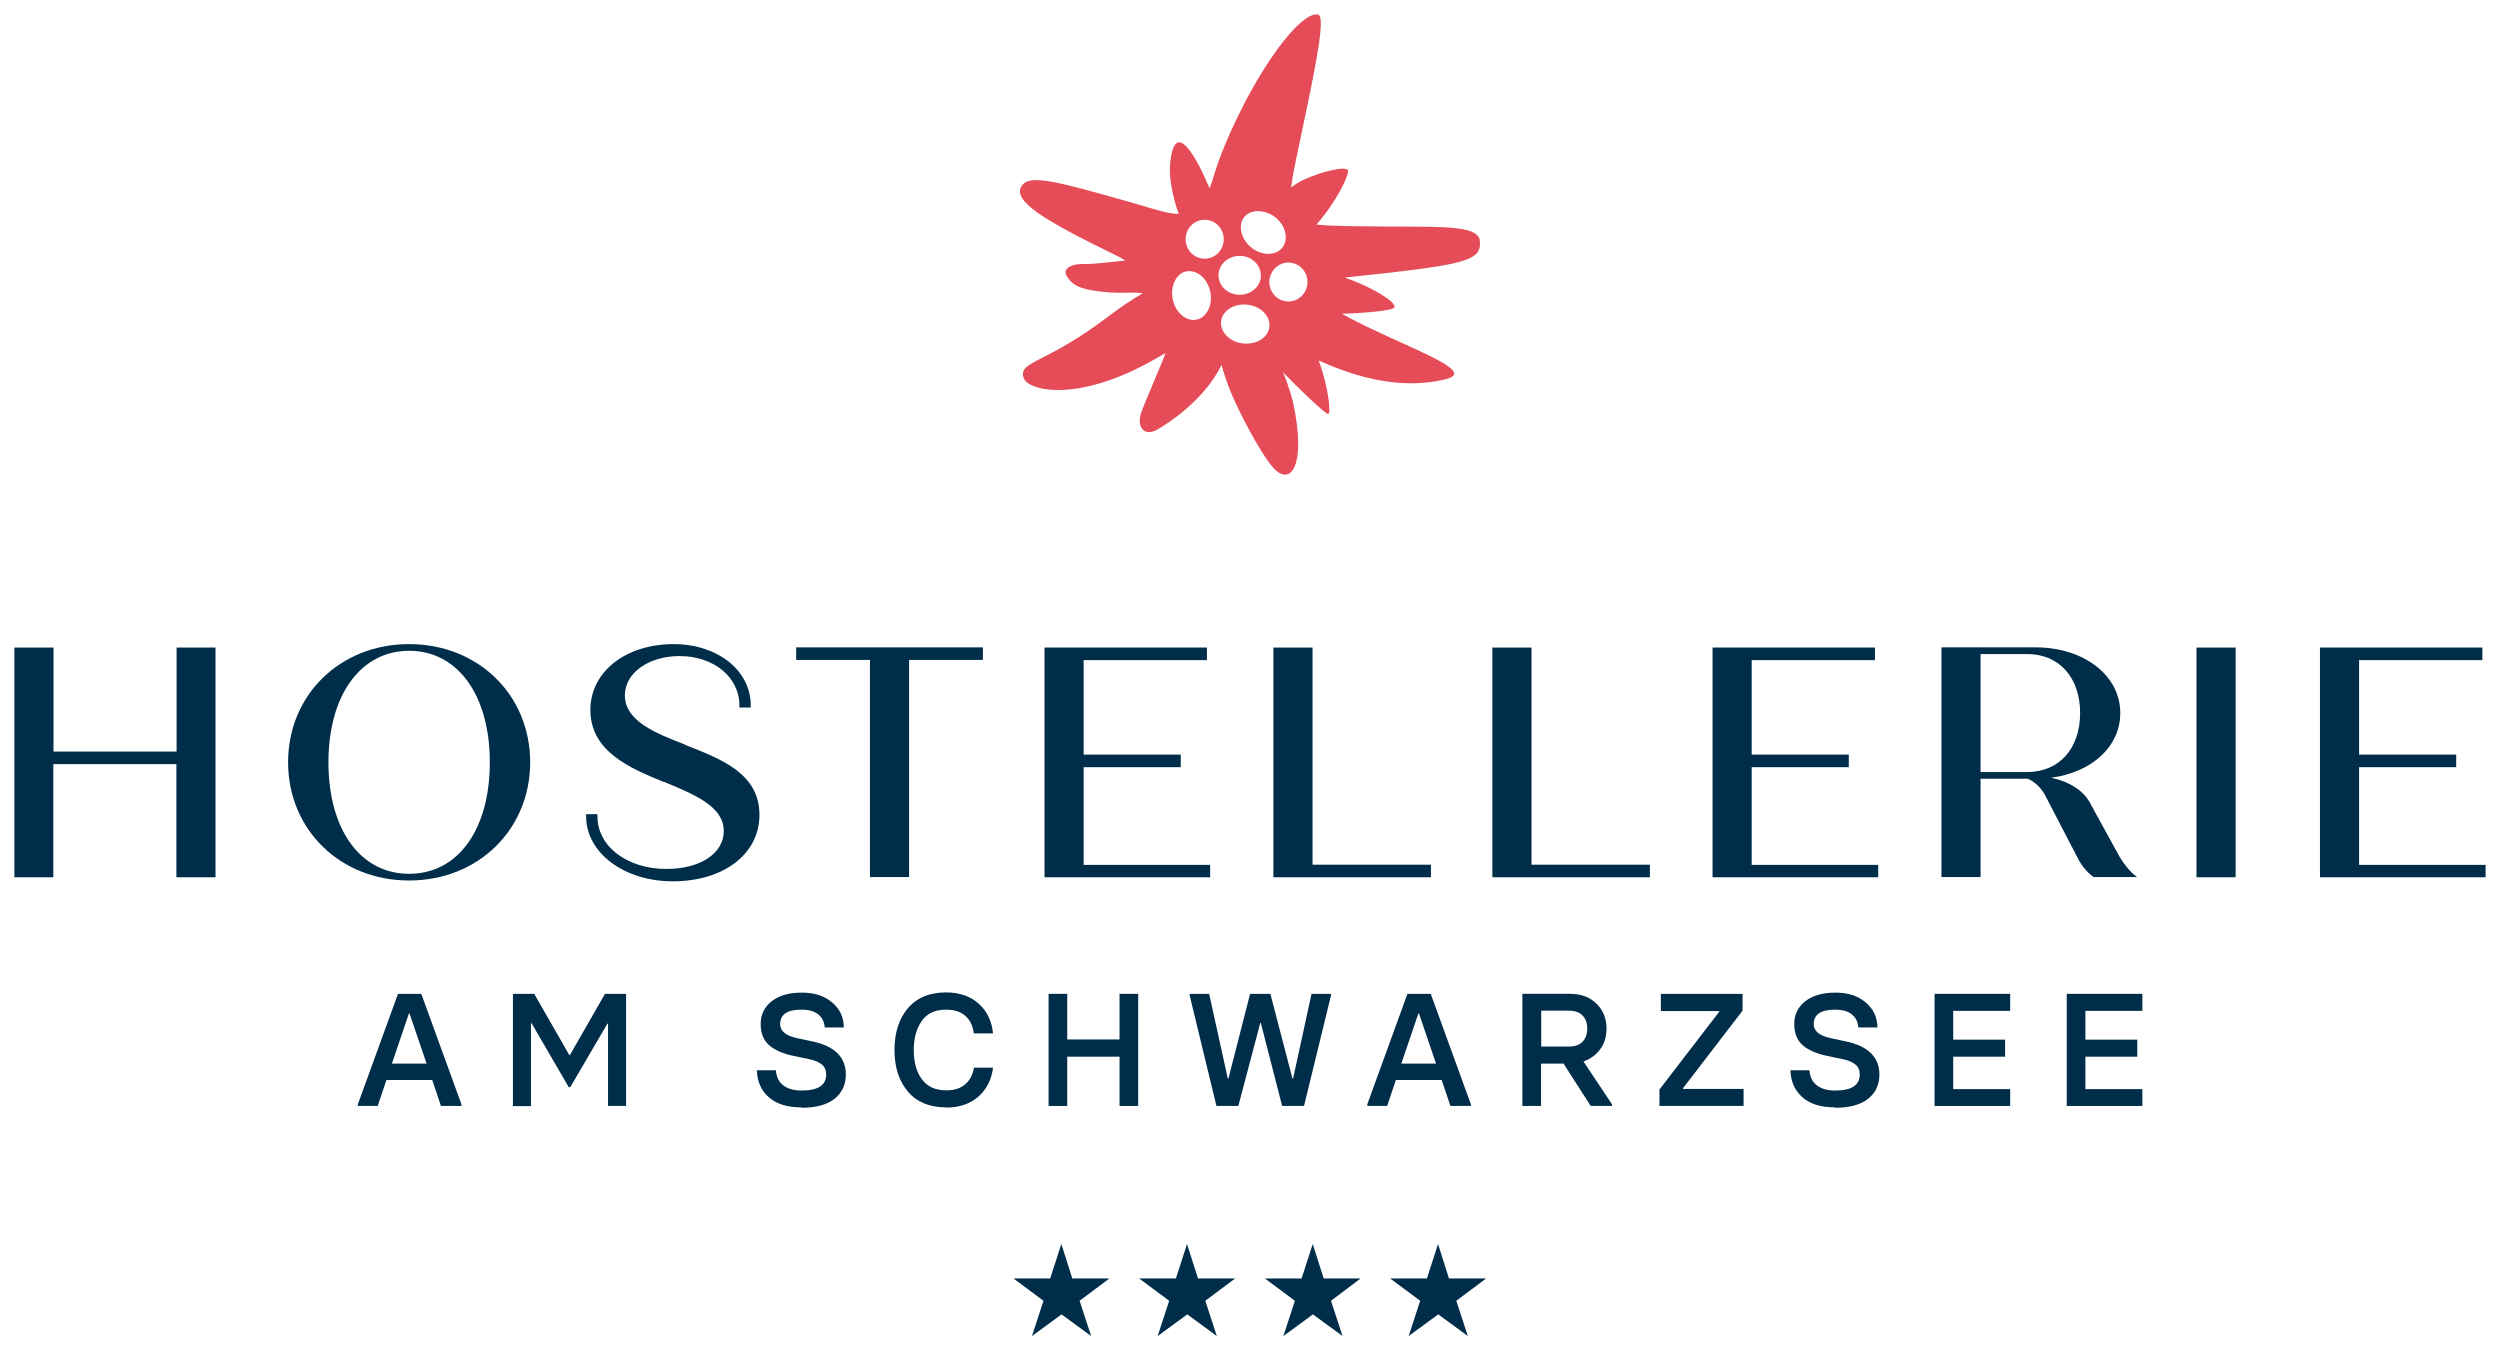 <?xml version="1.0" encoding="UTF-8"?><svg id="a" xmlns="http://www.w3.org/2000/svg" viewBox="0 0 123.31 66.61"><path d="m10.63,31.94v11.33h-1.93v-5.58H2.63v5.58H.71v-11.33h1.93v5.13h6.07v-5.13h1.93Z" fill="#002e4a" stroke-width="0"/><path d="m14.21,37.6c0-3.32,2.56-5.83,5.97-5.83s5.97,2.51,5.97,5.83-2.57,5.83-5.97,5.83-5.97-2.51-5.97-5.83Zm9.95,0c0-3.32-1.59-5.5-3.98-5.5s-3.98,2.19-3.98,5.5,1.57,5.5,3.98,5.5,3.98-2.18,3.98-5.5Z" fill="#002e4a" stroke-width="0"/><path d="m33.8,36.73c-1.4-.54-2.98-1.15-2.98-2.43,0-1.1,1.16-1.94,2.7-1.94,1.68,0,2.95,1.04,2.95,2.43v.11h.56v-.11c0-1.72-1.64-3.02-3.8-3.02-2.38,0-4.11,1.37-4.11,3.25,0,2.07,2.01,2.89,3.62,3.55h.03c1.51.63,2.93,1.21,2.93,2.42,0,1.1-1.16,1.87-2.83,1.87-1.94,0-3.4-1.11-3.4-2.59v-.11h-.56v.11c0,1.79,1.87,3.2,4.27,3.2,2.52,0,4.28-1.35,4.28-3.28,0-2.03-1.87-2.75-3.67-3.45Z" fill="#002e4a" stroke-width="0"/><path d="m48.48,32.55h-3.64v10.71h-1.93v-10.71h-3.64v-.62h9.21v.62Z" fill="#002e4a" stroke-width="0"/><path d="m59.69,42.65v.62h-8.17v-11.33h8.01v.62h-6.08v4.66h4.79v.62h-4.79v4.82h6.25Z" fill="#002e4a" stroke-width="0"/><path d="m92.64,42.65v.62h-8.17v-11.33h8.01v.62h-6.08v4.66h4.79v.62h-4.79v4.82h6.25Z" fill="#002e4a" stroke-width="0"/><path d="m122.6,42.65v.62h-8.17v-11.33h8.01v.62h-6.08v4.66h4.79v.62h-4.79v4.82h6.25Z" fill="#002e4a" stroke-width="0"/><path d="m70.58,42.65v.62h-7.77v-11.33h1.93v10.71h5.84Z" fill="#002e4a" stroke-width="0"/><path d="m81.38,42.65v.62h-7.77v-11.33h1.93v10.71h5.84Z" fill="#002e4a" stroke-width="0"/><path d="m105.41,43.26h-2.14c-.34-.23-.62-.6-.79-.94l-1.62-3.12c-.18-.32-.47-.63-.84-.79h-2.33v4.85h-1.93v-11.33h4.64c2.36,0,4.18,1.36,4.18,3.24,0,1.67-1.42,2.93-3.41,3.19.89.19,1.63.63,1.97,1.34l1.28,2.33c.26.5.65,1,.99,1.23Zm-7.72-5.18h2.3c1.57,0,2.61-1.15,2.61-2.91s-1.04-2.91-2.61-2.91h-2.3v5.83Z" fill="#002e4a" stroke-width="0"/><path d="m108.34,31.94h1.93v11.33h-1.93v-11.33Z" fill="#002e4a" stroke-width="0"/><path d="m52.9,63.06h1.82l-1.47,1.1.57,1.74-1.46-1.07-1.46,1.07.57-1.74-1.48-1.1h1.81l.55-1.7.54,1.7Z" fill="#002e4a" stroke-width="0"/><path d="m59.1,63.06h1.82l-1.47,1.1.57,1.74-1.46-1.07-1.46,1.07.57-1.74-1.48-1.1h1.81l.55-1.7.54,1.7Z" fill="#002e4a" stroke-width="0"/><path d="m65.29,63.06h1.82l-1.46,1.1.57,1.74-1.46-1.07-1.46,1.07.57-1.74-1.48-1.1h1.81l.55-1.7.54,1.7Z" fill="#002e4a" stroke-width="0"/><path d="m71.48,63.06h1.82l-1.47,1.1.57,1.74-1.46-1.07-1.46,1.07.57-1.74-1.48-1.1h1.81l.55-1.7.54,1.7Z" fill="#002e4a" stroke-width="0"/><path d="m20.78,49.02l1.98,5.45v.08h-1.01l-.43-1.28h-2.26l-.43,1.28h-.98v-.08l1.98-5.45h1.16Zm-1.45,3.44h1.71l-.84-2.47h-.03l-.84,2.47Z" fill="#002e4a" stroke-width="0"/><path d="m25.3,54.55v-5.53h1.05l1.73,3.02h.03l1.73-3.02h1.04v5.53h-.89v-4.06h-.03l-1.83,3.13h-.08l-1.83-3.15h-.03v4.09h-.89Z" fill="#002e4a" stroke-width="0"/><path d="m39.52,54.62c-.69,0-1.22-.17-1.59-.49-.38-.33-.58-.78-.6-1.34h.94c.02.32.14.57.36.74.22.17.52.26.9.26.81,0,1.22-.26,1.22-.79,0-.21-.07-.38-.21-.49-.14-.12-.35-.21-.64-.27l-.81-.17c-.51-.11-.9-.29-1.17-.53-.27-.25-.4-.59-.4-1.03,0-.47.18-.84.55-1.13.36-.28.86-.42,1.48-.42s1.11.16,1.49.48c.38.32.58.73.58,1.24h-.94c-.02-.27-.12-.48-.31-.64s-.47-.24-.84-.24c-.7,0-1.05.24-1.05.71,0,.34.27.57.81.69l.75.16c1.12.23,1.68.78,1.68,1.64,0,.51-.19.9-.56,1.2-.37.29-.91.44-1.62.44Z" fill="#002e4a" stroke-width="0"/><path d="m46.66,54.62c-.81,0-1.44-.26-1.88-.78-.44-.52-.66-1.2-.66-2.05s.22-1.54.66-2.06,1.07-.78,1.88-.78c.67,0,1.21.19,1.62.56.41.37.64.86.7,1.46h-.95c-.04-.35-.17-.64-.4-.85-.23-.21-.55-.32-.96-.32-.54,0-.94.18-1.2.55-.26.37-.4.85-.4,1.44s.13,1.08.4,1.44c.26.36.66.55,1.2.55.4,0,.71-.1.94-.3.23-.2.37-.47.43-.82h.94c-.07.58-.31,1.06-.71,1.42-.41.36-.94.55-1.6.55Z" fill="#002e4a" stroke-width="0"/><path d="m55.22,49.02h.92v5.53h-.92v-2.43h-2.58v2.43h-.92v-5.53h.92v2.25h2.58v-2.25Z" fill="#002e4a" stroke-width="0"/><path d="m60,54.55l-1.32-5.45v-.08h.96l.92,4.18h.03l1.07-4.18h1l1.09,4.18h.03l.91-4.18h.96v.08l-1.33,5.45h-1.08l-1.05-4.09h-.03l-1.08,4.09h-1.08Z" fill="#002e4a" stroke-width="0"/><path d="m70.57,49.02l1.98,5.45v.08h-1.01l-.43-1.28h-2.26l-.43,1.28h-.98v-.08l1.98-5.45h1.16Zm-1.45,3.44h1.71l-.84-2.47h-.03l-.84,2.47Z" fill="#002e4a" stroke-width="0"/><path d="m78.1,52.35l1.41,2.12v.08h-1.05l-1.34-2.09h-1.11v2.09h-.92v-5.53h2.34c.55,0,.99.16,1.32.49s.49.73.49,1.22c0,.4-.1.74-.31,1.02-.21.29-.49.49-.84.61Zm-2.08-2.5v1.77h1.36c.3,0,.53-.08.68-.24.15-.16.23-.38.23-.65s-.08-.48-.23-.64c-.16-.16-.38-.24-.68-.24h-1.36Z" fill="#002e4a" stroke-width="0"/><path d="m81.85,54.55v-.81l2.95-3.84v-.03h-2.88v-.85h4.03v.83l-2.94,3.83v.03h2.99v.84h-4.15Z" fill="#002e4a" stroke-width="0"/><path d="m90.5,54.62c-.69,0-1.22-.17-1.59-.49-.38-.33-.58-.78-.6-1.34h.94c.02.32.14.57.36.74.22.17.52.26.9.26.81,0,1.22-.26,1.22-.79,0-.21-.07-.38-.21-.49-.14-.12-.35-.21-.64-.27l-.81-.17c-.51-.11-.9-.29-1.17-.53-.27-.25-.4-.59-.4-1.03,0-.47.18-.84.55-1.13.36-.28.86-.42,1.48-.42s1.11.16,1.49.48c.38.32.58.73.58,1.24h-.94c-.02-.27-.12-.48-.31-.64s-.47-.24-.84-.24c-.7,0-1.05.24-1.05.71,0,.34.27.57.81.69l.75.16c1.12.23,1.68.78,1.68,1.64,0,.51-.19.9-.56,1.2-.37.29-.91.44-1.62.44Z" fill="#002e4a" stroke-width="0"/><path d="m95.42,54.55v-5.53h3.73v.84h-2.81v1.42h2.56v.84h-2.56v1.6h2.81v.83h-3.73Z" fill="#002e4a" stroke-width="0"/><path d="m101.94,54.55v-5.53h3.73v.84h-2.81v1.42h2.56v.84h-2.56v1.6h2.81v.83h-3.73Z" fill="#002e4a" stroke-width="0"/><path d="m73,11.9c-.1-.88-2.08-.68-5.97-.74-.88-.01-1.57-.03-2.1-.08.97-1.1,1.66-2.5,1.55-2.69-.14-.24-1.72.18-2.48.64-.11.07-.21.14-.32.21.04-.3.11-.72.25-1.39.8-3.8,1.52-7.03,1.09-7.13-.85-.2-3.01,2.65-4.58,6.38-.49,1.16-.57,1.68-.78,2.19-.48-1.17-1.5-3.19-1.85-1.8-.27,1.04.04,2.25.33,3.06-.55,0-1.22-.24-2.33-.56-3.69-1.05-5.02-1.41-5.41-.83-.49.73,1,1.66,4.61,3.42.19.09.35.18.5.27-.74.08-1.58.18-1.99.17-.77-.02-1.14.27-.88.64.22.32.46.53,1.22.66,1.25.22,1.93.05,2.47.14.01,0,.03,0,.04,0-.53.32-.95.58-1.76,1.19-3.07,2.33-4.39,2.15-4.12,2.99.21.64,2.66,1.24,6.41-.89.23-.13.43-.24.59-.34-.33.89-1.05,2.47-1.21,2.97-.22.67.15,1.18.8.81.53-.3,2.34-1.47,3.17-3.19.05.18.12.41.22.71.44,1.33,1.74,3.71,2.33,4.36.87.96,1.65-.1.98-3.22,0,0-.19-.79-.5-1.49.73.76,2.02,2,2.22,2.06.17.05.03-1.35-.46-2.64,1.52.68,3.87,1.52,6.28.92,1.7-.42-2.31-1.66-5.13-3.22,1.05-.04,2.52-.15,2.59-.32.11-.25-1.07-.99-2.45-1.47,1.04-.11,2.22-.24,2.22-.24,3.81-.44,4.54-.67,4.44-1.55Zm-11.65-1.17c.3-.41,1.01-.42,1.53-.03.25.19.43.45.5.72.08.29.04.57-.12.78-.15.2-.38.31-.66.32-.01,0-.03,0-.04,0-.28,0-.58-.1-.82-.3-.26-.2-.44-.47-.51-.77-.06-.28-.02-.54.13-.73Zm-1.75,4.55c-.13.25-.32.43-.56.48-.06.01-.11.02-.17.02-.45,0-.89-.41-1.02-.99-.07-.33-.04-.65.09-.92.12-.25.32-.43.56-.48.22-.05.49.01.71.18.23.18.4.46.48.79.07.32.04.65-.09.92Zm-.18-2.52c-.52,0-.94-.43-.94-.96s.42-.96.94-.96.94.43.94.96-.42.96-.94.96Zm1.72-.14c.58,0,1.05.43,1.05.96,0,.04,0,.08,0,.12h0c-.07.48-.52.84-1.04.84-.58,0-1.05-.43-1.05-.96s.47-.96,1.05-.96Zm1.06,4.13c-.2.13-.45.2-.71.2-.06,0-.12,0-.19-.01-.33-.04-.62-.18-.82-.4-.19-.2-.28-.45-.25-.7.03-.25.18-.46.41-.62.25-.16.56-.23.9-.19.32.04.62.18.82.4.19.2.28.45.25.7-.03.25-.18.47-.41.62Zm1.35-1.88c-.52,0-.94-.43-.94-.96v-.1s.01-.05.01-.05c.08-.47.47-.81.93-.81.52,0,.94.43.94.96s-.42.96-.94.96Z" fill="#e54c58" stroke-width="0"/></svg>